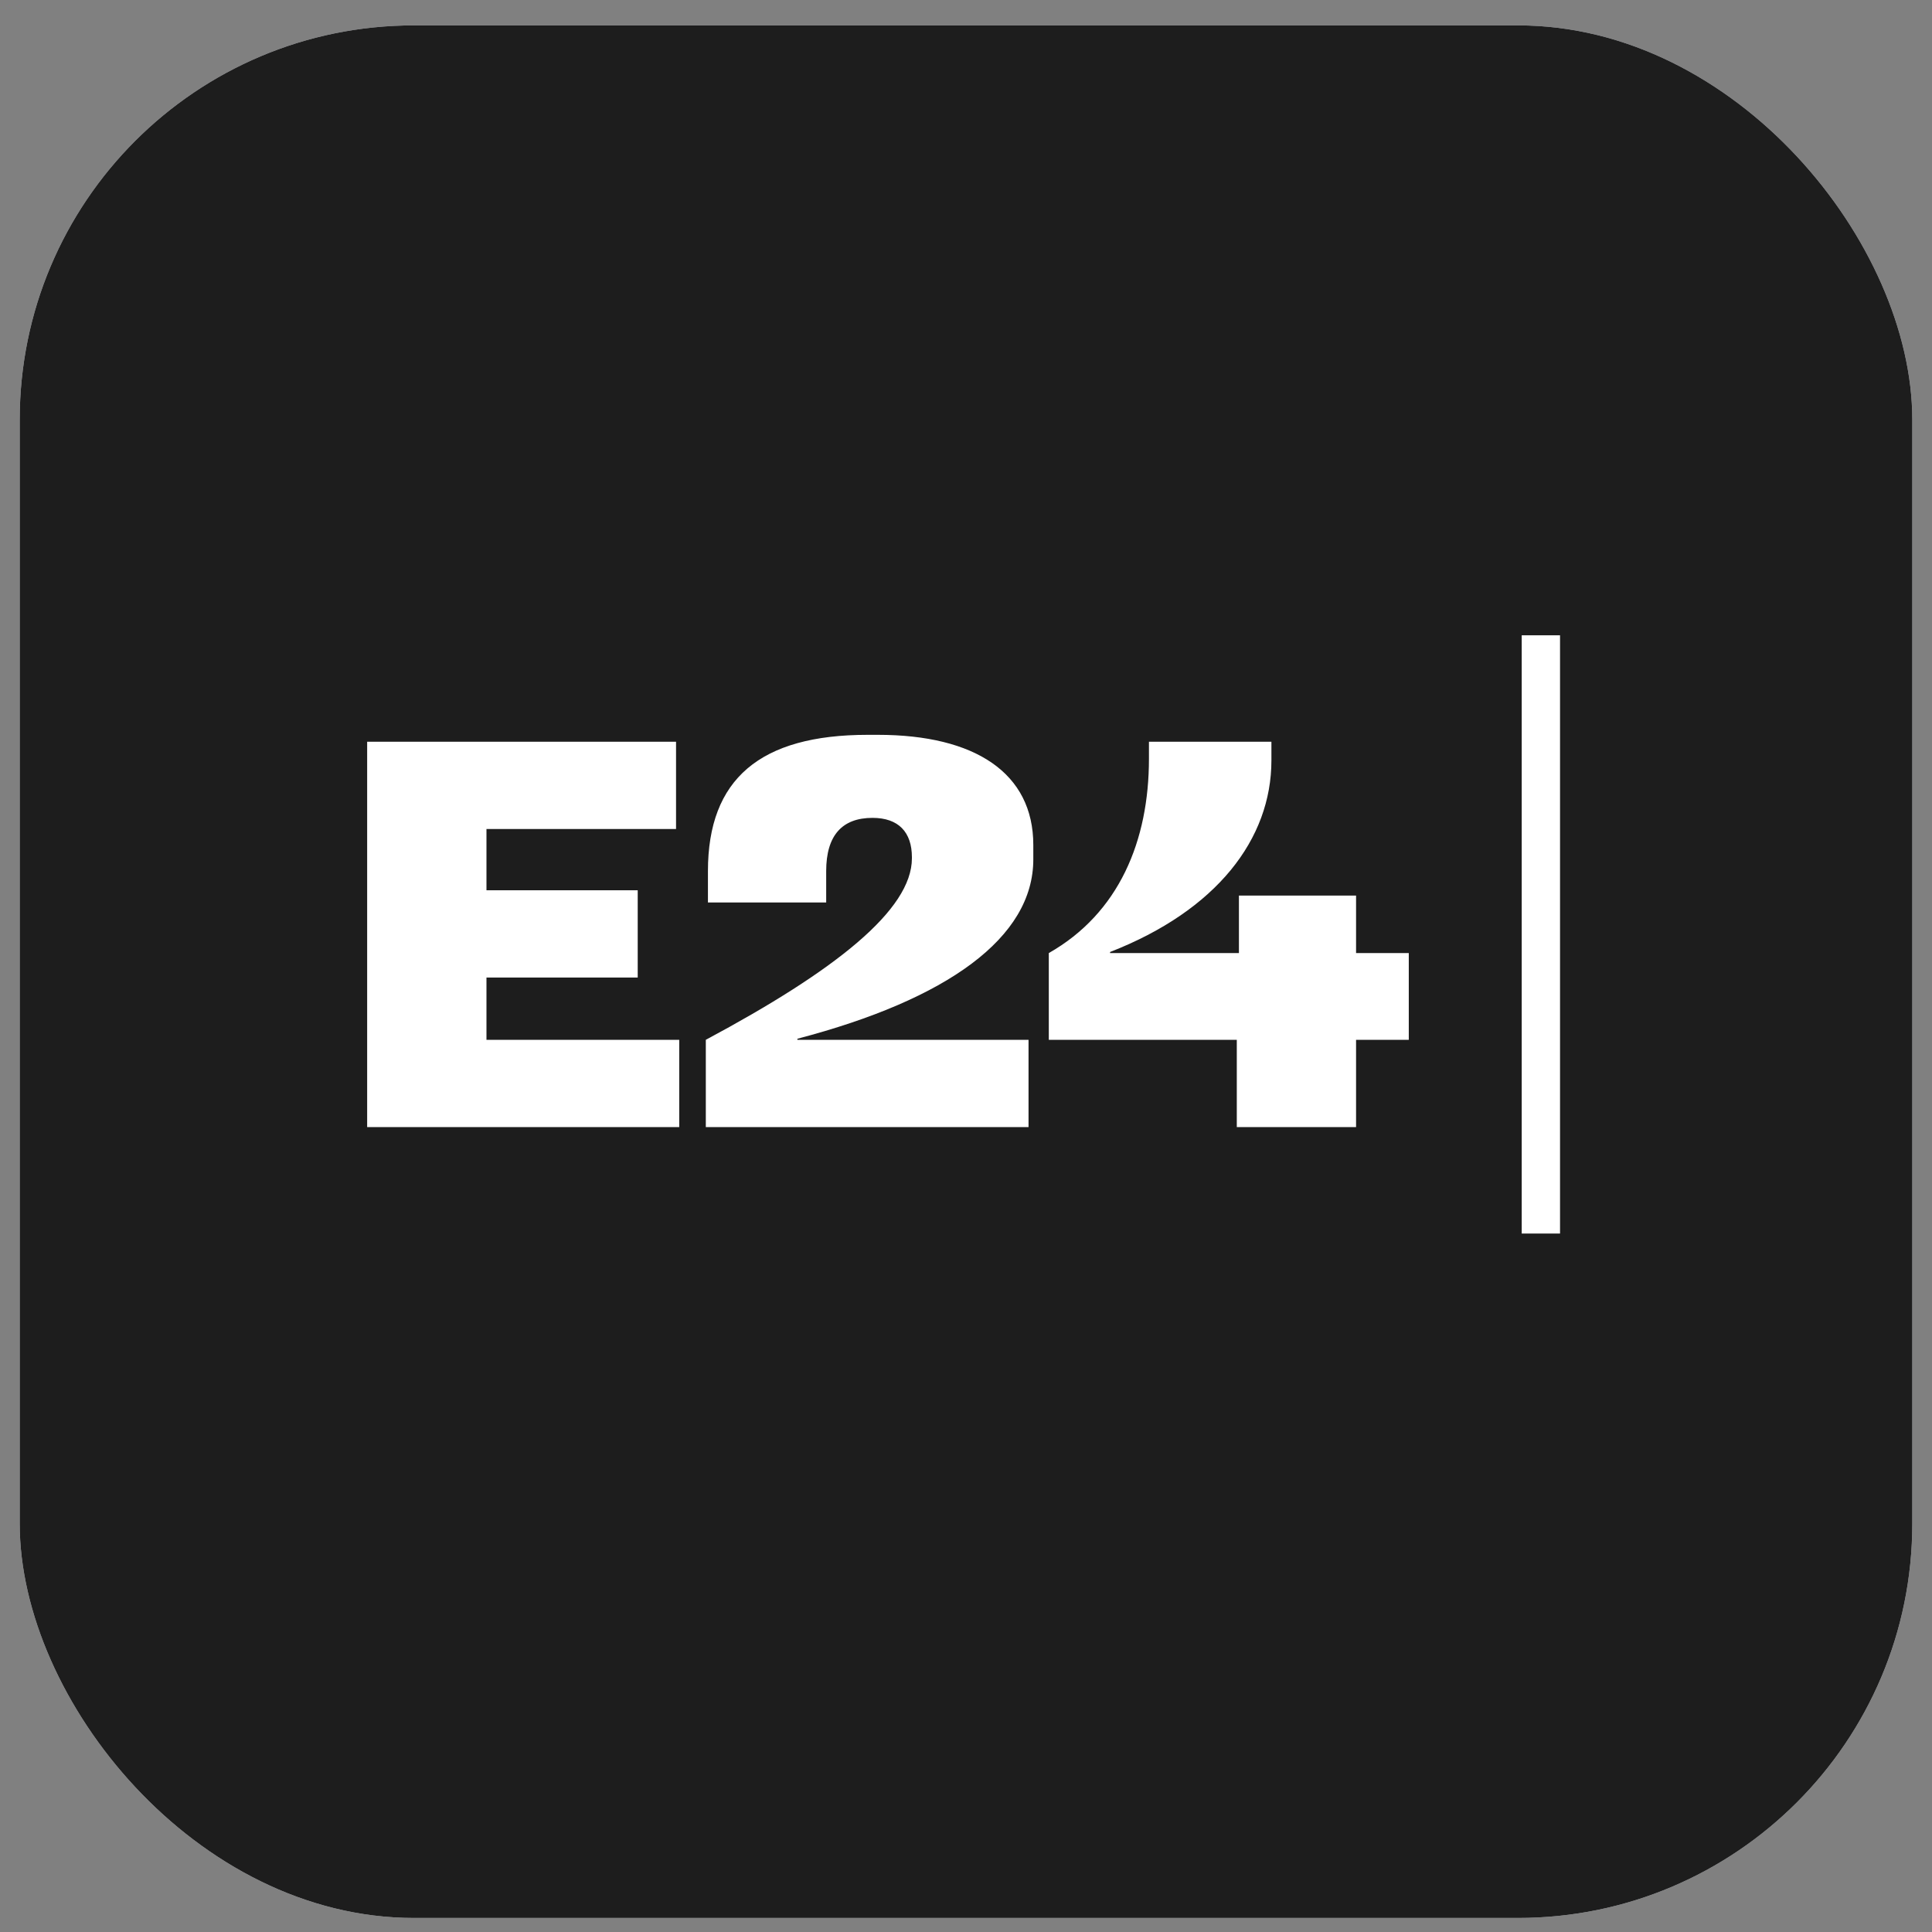 <svg width="49" height="49" viewBox="0 0 49 49" fill="none" xmlns="http://www.w3.org/2000/svg">
<rect x="0" y="0" width="49" height="49" fill="#808080" stroke="none"/>
<g clip-path="url(#clip0_107_29009)">
<rect x="0.5" y="0.644" width="48" height="48" rx="10" fill="#F5F7FE"/>
<rect width="48" height="48" transform="translate(0.5 0.644)" fill="#1D1D1D"/>
<path d="M34.393 26.372H35.73V24.172H34.393V22.714H31.422V24.172H28.154V24.145C30.855 23.092 32.246 21.283 32.246 19.285V18.812H29.14V19.244C29.14 21.323 28.383 23.159 26.6 24.172V26.372H31.368V28.586H34.393V26.372ZM9.312 28.586H17.227V26.372H12.338V24.793H16.174V22.579H12.338V21.026H17.146V18.812H9.312V28.586ZM23.128 21.769C23.128 23.078 21.183 24.617 17.901 26.372V28.586H26.086V26.372H20.224V26.345C24.033 25.346 26.207 23.78 26.207 21.796V21.431C26.207 19.609 24.735 18.637 22.264 18.637H22.007C19.279 18.637 17.955 19.757 17.955 22.093V22.889H20.954V22.093C20.954 21.188 21.359 20.743 22.129 20.743C22.79 20.743 23.128 21.107 23.128 21.742V21.769ZM38.594 31.286H39.566V16.112H38.594V31.286Z" fill="white"/>
</g>
<defs>
<clipPath id="clip0_107_29009">
<rect x="0.5" y="0.644" width="48" height="48" rx="10" fill="white"/>
</clipPath>
</defs>
</svg>
